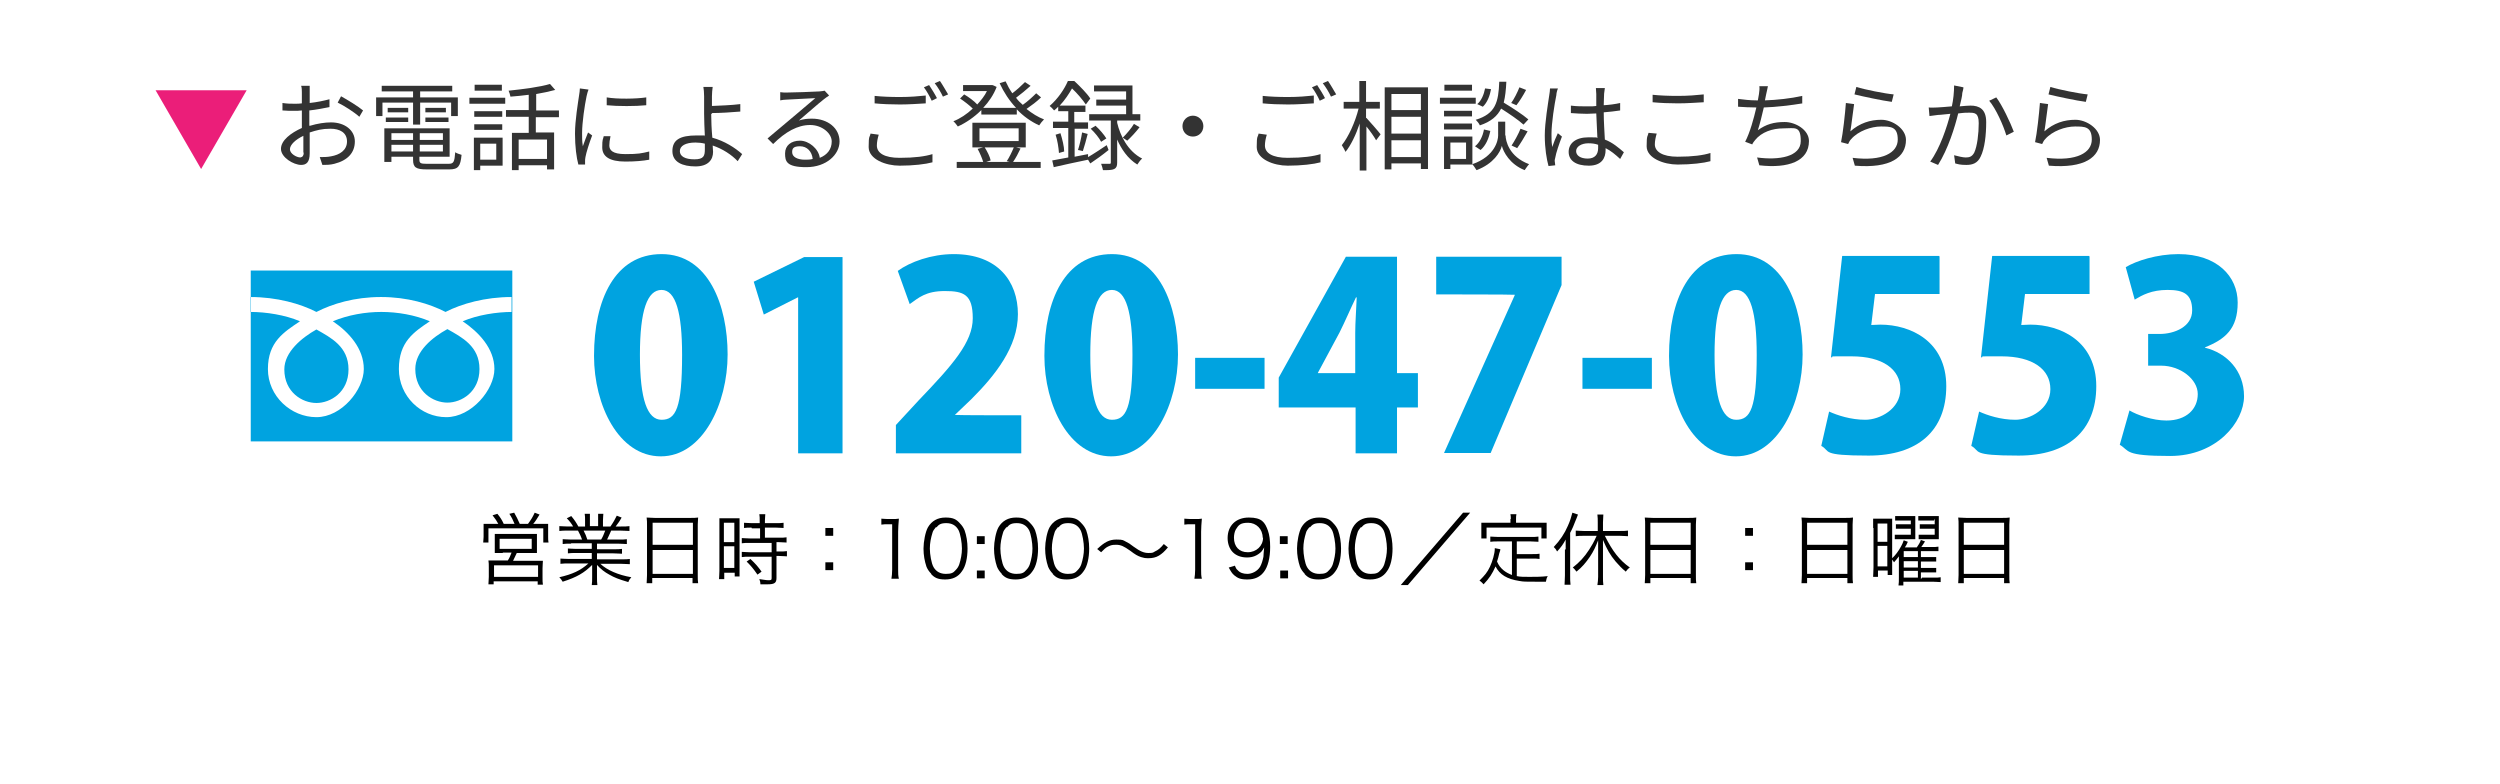 <?xml version="1.0" encoding="UTF-8"?>
<svg id="_レイヤー_1" data-name="レイヤー_1" xmlns="http://www.w3.org/2000/svg" width="670" height="210" version="1.1" viewBox="0 0 670 210">
  <!-- Generator: Adobe Illustrator 29.0.1, SVG Export Plug-In . SVG Version: 2.1.0 Build 192)  -->
  <defs>
    <style>
      .st0 {
        fill: #fff;
      }

      .st1 {
        fill: #eb1e79;
      }

      .st2 {
        fill: #00a3e0;
      }

      .st3 {
        fill: #00a3e0;
      }

      .st4 {
        fill: #333;
      }
    </style>
  </defs>
  <rect class="st0" width="670" height="210"/>
  <path class="st2" d="M76.2,99c0,6.1,4.8,9,8.6,9s8.6-2.9,8.6-9-4.7-8.5-8.6-10.7c-3.9,2.2-8.6,6-8.6,10.7ZM67.2,72.5v45.8h70.1v-45.8h-70.1ZM137.3,83.6c-4.2,0-9.3.8-13.3,2.5,4.3,2.9,8.5,7.3,8.5,12.8s-6.1,12.9-12.9,12.9-12.7-5.6-12.7-12.9,4-9.9,8.3-12.8c-4-1.7-8.7-2.5-13-2.5s-8.9.8-13,2.5c4.3,2.9,8.3,7.3,8.3,12.8s-5.9,12.9-12.7,12.9-13-5.6-13-12.9,4.3-9.9,8.6-12.8c-4-1.7-9.1-2.5-13.3-2.5v-4c7.1,0,13.4,1.8,17.7,4,4.3-2.2,10.2-4,17.3-4s13,1.8,17.3,4c4.3-2.2,10.6-4,17.7-4v4h.2ZM111.3,98.9c0,6.1,4.8,9,8.6,9s8.6-2.9,8.6-9-4.7-8.5-8.6-10.7c-4,2.2-8.6,5.9-8.6,10.7Z"/>
  <g>
    <path class="st1" d="M66.1,24.2l-12.2,21.1-12.2-21.1h24.4Z"/>
    <path class="st4" d="M83.1,33.7c2-.6,4-.9,5.6-.9,3.7,0,6.4,2.1,6.4,5.1s-1.9,5.1-5.5,6c-1.1.3-2.3.3-3.2.3l-.7-2.1c1,0,2,0,3-.2,2.3-.4,4.3-1.6,4.3-4s-2-3.4-4.4-3.4-3.7.4-5.6,1c0,2.2,0,4.4,0,5.6,0,2.4-.9,3.1-2.3,3.1-2,0-5.4-2-5.4-4.3s2.7-4.3,5.6-5.6v-4.7c-.7.1-1.4.1-1.9.1-1.2,0-2.3,0-3.3-.1v-2c1.3.2,2.2.2,3.2.2s1.3,0,2-.1c0-1.4,0-2.5,0-2.9s0-1.4-.2-1.8h2.3c0,.5,0,1.2,0,1.8s0,1.6,0,2.8c1.9-.2,3.8-.6,5.3-1v2.1c-1.5.3-3.5.7-5.4.9,0,1.2,0,2.4,0,3.5v.6h.3ZM81.3,40.9c0-.9,0-2.7,0-4.5-2.1,1-3.6,2.4-3.6,3.6s1.8,2.2,2.8,2.2c.6-.1.9-.5.9-1.3ZM91.4,25.8c1.8,1,4.6,2.7,5.9,3.8l-1,1.7c-1.3-1.2-4.1-3-5.8-3.8l.9-1.7Z"/>
    <path class="st4" d="M110.7,27.5h-8.2v3.6h-1.7v-5h9.9v-1.6h-8.4v-1.5h18.9v1.5h-8.6v1.6h10.1v5h-1.8v-3.6h-8.3v5.9h-1.9v-5.9ZM120.2,43.9c1.4,0,1.6-.5,1.8-3.1.4.3,1.1.5,1.7.7-.3,3.1-.9,3.9-3.3,3.9h-6c-2.9,0-3.7-.5-3.7-2.6v-.8h-5.8v1.4h-1.9v-9h17.5v7.6h-8.1v.8c0,.9.3,1.1,1.9,1.1h5.9ZM103.4,31.5h6v1.2h-6v-1.2ZM109.4,30.1h-5.5v-1.2h5.5v1.2ZM104.9,35.7v1.8h5.8v-1.8h-5.8ZM110.7,40.6v-1.8h-5.8v1.8h5.8ZM118.7,35.7h-6.2v1.8h6.2v-1.8ZM118.7,40.6v-1.8h-6.2v1.8h6.2ZM119.5,28.9v1.2h-5.5v-1.2h5.5ZM114,31.5h6.2v1.2h-6.2v-1.2Z"/>
    <path class="st4" d="M125.8,26.2h9.6v1.6h-9.6s0-1.6,0-1.6ZM134.7,44.4h-6v1.2h-1.7v-8.7h7.7v7.5ZM134.6,31.3h-7.5v-1.5h7.5v1.5ZM127.1,33.3h7.5v1.5h-7.5s0-1.5,0-1.5ZM134.5,24.3h-7.3v-1.6h7.3v1.6ZM128.7,38.5v4.3h4.3v-4.3h-4.3ZM143.6,31.2v4.3h4.9v9.9h-1.9v-1.1h-7.6v1.3h-1.8v-10h4.5v-4.3h-6.1v-1.8h6.1v-4.1c-1.7.2-3.3.4-4.9.5-.1-.5-.3-1.2-.5-1.6,3.9-.4,8.5-1,11.1-1.8l1.4,1.6c-1.5.4-3.3.8-5.1,1.1v4.4h6.1v1.8h-6.2v-.2ZM146.6,37.4h-7.6v5.2h7.6v-5.2Z"/>
    <path class="st4" d="M157.7,24.1c-.2.4-.4,1.3-.5,1.7-.5,2.4-1.2,7-1.2,9.9s.1,2.3.2,3.5c.4-1.2,1-2.7,1.4-3.7l1.1.8c-.7,1.8-1.6,4.6-1.8,5.8-.1.4-.1.9-.1,1.1v.9c.1,0-1.8,0-1.8,0-.5-1.8-.9-4.8-.9-8.3s.8-8.2,1.1-10.3c.1-.6.2-1.3.2-1.8l2.3.3ZM163.6,36.6c-.2.9-.3,1.7-.3,2.4,0,1.2.8,2.3,4.3,2.3s4.3-.2,6.4-.7v2.2c-1.6.3-3.7.5-6.4.5-4.3,0-6.2-1.4-6.2-3.8s.2-2,.4-3h1.8ZM162.6,26.1c2.8.5,8,.4,10.6,0v2.1c-2.8.3-7.7.3-10.6,0v-2.1Z"/>
    <path class="st4" d="M190.6,30.5c0,1.7.1,4.2.3,6.4,3.3.9,6.1,2.7,8,4.4l-1.2,1.9c-1.6-1.7-4-3.3-6.7-4.2,0,.7.1,1.2.1,1.7,0,2.1-1.3,3.9-4.7,3.9s-6.2-1.1-6.2-4.1,2-4.2,6.5-4.2,1.5,0,2.2.2c-.1-2.1-.2-4.4-.2-6v-4.7c0-.9-.1-2.1-.2-2.5h2.5c-.1.5-.2,1.8-.2,2.5v2.6c2.1-.1,5.3-.2,7.6-.5v2c-2.2.2-5.5.4-7.6.4v.2s-.2,0-.2,0ZM188.9,38.5c-.8-.2-1.7-.3-2.5-.3-2.7,0-4.2.9-4.2,2.3s1.4,2.2,3.9,2.2,2.8-.9,2.8-2.7v-1.5Z"/>
    <path class="st4" d="M222.2,25.6c-.5.3-1,.7-1.4,1-1.3,1-4.7,4-6.7,5.7,1.2-.4,2.3-.5,3.5-.5,4.3,0,7.4,2.6,7.4,6.1s-3.5,6.9-8.9,6.9-5.7-1.6-5.7-3.7,1.6-3.4,4-3.4,5,2.2,5.3,4.6c2-.8,3.2-2.3,3.2-4.4s-2.5-4.4-5.8-4.4-6.6,1.8-9.9,5.1l-1.5-1.5c2.1-1.8,5.4-4.5,6.9-5.8,1.4-1.2,4.6-3.9,5.9-5-1.4.1-6.4.3-7.7.4-.6,0-1.2.1-1.7.2v-2.2c.5.1,1.2.1,1.7.1,1.3,0,7.4-.2,8.8-.3.8-.1,1.1-.1,1.4-.2l1.2,1.3ZM217.8,42.6c-.2-2-1.5-3.4-3.4-3.4s-2.1.7-2.1,1.6c0,1.3,1.5,2,3.4,2,.7,0,1.4,0,2.1-.2Z"/>
    <path class="st4" d="M235.5,36.1c-.3,1-.5,2-.5,2.9,0,2,2,3.3,6.1,3.3s6.9-.4,8.8-1v2.2c-1.8.5-5.1.9-8.8.9s-8.3-1.7-8.3-5,.3-2.5.5-3.6l2.2.3ZM234.4,25.7c1.9.2,4.2.3,6.8.3s5.1-.2,6.9-.4v2.1c-1.7.1-4.5.3-6.9.3s-4.8-.1-6.8-.3v-2ZM251.1,26.3l-1.4.7c-.5-1.1-1.4-2.7-2.1-3.6l1.4-.6c.6.9,1.6,2.5,2.1,3.5ZM254.1,25.3l-1.4.6c-.5-1.1-1.4-2.6-2.2-3.6l1.4-.6c.7,1,1.6,2.6,2.2,3.6Z"/>
    <path class="st4" d="M279,26.1c-1.1,1.1-2.6,2.2-3.9,3.1,1.5,1.2,3.1,2.2,4.7,2.8-.4.4-1,1.1-1.3,1.6-2.2-1-4.3-2.5-6-4.3v1.4h-9.5v-1.2c-1.9,1.9-4.1,3.4-6.3,4.4-.3-.4-.8-1.1-1.2-1.4,1.8-.7,3.6-1.9,5.2-3.4-.8-.8-2.2-1.9-3.4-2.7l1.1-1.1c1.2.7,2.7,1.8,3.5,2.7,1-1.1,2-2.3,2.6-3.6h-6.4v-1.6h7.8c0-.1,1.2.5,1.2.5-.8,2.1-2.1,4-3.6,5.6h8.8c-1.8-1.9-3.3-4.2-4.4-6.6l1.6-.5c.5,1.1,1.1,2.2,1.8,3.2,1.2-.9,2.5-2.1,3.4-3l1.5,1c-1.2,1.1-2.7,2.3-3.9,3.2.5.7,1.1,1.3,1.8,1.9,1.3-.9,2.7-2.2,3.6-3.1l1.3,1.1ZM273.5,39.8c-.6,1.3-1.3,2.6-2,3.6h7.4v1.6h-22.5v-1.6h7.1c-.3-1-.9-2.4-1.5-3.5l1.5-.4h-2.9v-6.6h14.3v6.6h-2.6l1.2.3ZM262.5,37.8h10.5v-3.4h-10.5v3.4ZM263.9,39.5c.7,1.1,1.4,2.5,1.6,3.5l-1.2.4h6.3l-.8-.2c.7-1,1.4-2.5,1.9-3.7h-7.8Z"/>
    <path class="st4" d="M297.1,40.2c-1.6,1.3-3.4,2.6-4.9,3.6l-.6-1c-3.3.7-6.7,1.4-9.2,2l-.4-1.8c1.2-.2,2.7-.5,4.3-.8v-7.9h-4.1v-1.7h4.1v-2.8h-2.7v-1.2c-.3.3-.7.7-1.1,1-.3-.4-.9-1-1.2-1.2,2.3-2,4-4.6,4.9-6.7h1.7c1.5,1.4,3.4,3.3,4.3,4.7l-1.2,1.6c-.8-1.2-2.3-3-3.7-4.3-.8,1.4-1.8,3-3.3,4.6h6.9v1.7h-3v2.8h3.7v1.7h-3.6v7.5l3.6-.7v.8c1.4-.8,3.2-2,5-3.2l.5,1.3ZM284.2,35.7c.5,1.6,1,3.6,1,4.9l-1.4.4c-.1-1.4-.4-3.4-.9-4.9l1.3-.4ZM288.9,40.2c.4-1.2.9-3.3,1.1-4.7l1.5.4c-.4,1.6-.9,3.4-1.3,4.6l-1.3-.3ZM299.4,32.9c.8,3.4,2.8,7.6,6.7,9.6-.4.3-1,1.1-1.3,1.6-2.6-1.6-4.3-4.2-5.4-6.7v6.2c0,.9-.2,1.4-.8,1.7-.6.3-1.6.3-3,.3-.1-.5-.3-1.2-.5-1.7,1,0,1.9,0,2.2,0s.4,0,.4-.4v-11.2h-5.8v-1.7h9.9v-2.3h-8v-1.6h8v-2.2h-8.6v-1.6h10.3v7.7h2.1v1.7h-6.2v.6h0ZM295.1,38c-.5-1-1.7-2.5-2.8-3.5l1.3-.8c1.1,1,2.3,2.4,2.9,3.4l-1.4.9ZM300.9,36.9c1-1,2.3-2.5,3-3.7l1.5.9c-1,1.3-2.3,2.7-3.3,3.6l-1.2-.8Z"/>
    <path class="st4" d="M319.7,31c1.5,0,2.8,1.2,2.8,2.8s-1.2,2.8-2.8,2.8-2.8-1.2-2.8-2.8c0-1.6,1.3-2.8,2.8-2.8Z"/>
    <path class="st4" d="M339.5,36.1c-.3,1-.5,2-.5,2.9,0,2,2,3.3,6.1,3.3s6.9-.4,8.8-1v2.2c-1.8.5-5.1.9-8.8.9s-8.3-1.7-8.3-5,.3-2.5.5-3.6l2.2.3ZM338.4,25.7c1.9.2,4.2.3,6.8.3s5.1-.2,6.9-.4v2.1c-1.7.1-4.5.3-6.9.3s-4.8-.1-6.8-.3v-2ZM355.1,26.3l-1.4.7c-.5-1.1-1.4-2.7-2.1-3.6l1.4-.6c.6.9,1.6,2.5,2.1,3.5ZM358.1,25.3l-1.4.6c-.5-1.1-1.4-2.6-2.2-3.6l1.4-.6c.7,1,1.6,2.6,2.2,3.6Z"/>
    <path class="st4" d="M366.2,31.6c.9,1,3.3,3.7,3.8,4.4l-1.2,1.6c-.5-.9-1.6-2.5-2.6-3.7v11.8h-1.8v-12.6c-1,3-2.4,5.9-3.8,7.6-.2-.5-.7-1.3-1-1.8,1.8-2.2,3.6-6.2,4.5-9.8h-4v-1.8h4.2v-5.6h1.8v5.6h3.7v1.8h-3.7v2.5h.1ZM382.7,23.4v21.9h-1.9v-1.5h-7.9v1.6h-1.8v-22s11.6,0,11.6,0ZM372.9,25.2v4.3h7.9v-4.3h-7.9ZM372.9,35.8h7.9v-4.5h-7.9v4.5ZM380.8,42.1v-4.5h-7.9v4.5h7.9Z"/>
    <path class="st4" d="M395.5,27.8h-9.6v-1.6h9.6v1.6ZM394.6,44.1h-5.9v1.2h-1.7v-8.7h7.6v7.5ZM394.6,31.2h-7.6v-1.5h7.5v1.5h.1ZM387,33.1h7.5v1.6h-7.5v-1.6ZM394.5,24.3h-7.4v-1.6h7.4v1.6ZM388.7,38.2v4.4h4.2v-4.4h-4.2ZM403.5,36.3c0,1.4.9,5.7,6.3,7.7-.4.4-.9,1.2-1.2,1.6-4-1.6-5.7-4.9-6.1-6.5-.4,1.6-2.2,4.8-6.8,6.5-.2-.4-.8-1.2-1.1-1.6,6-2.1,6.9-6.3,6.9-7.7v-3.7h1.9v3.7h.1ZM395.3,39.2c1.2-.9,2.1-2.7,2.4-4.5l1.7.4c-.4,2-1.2,3.9-2.6,5.1l-1.5-1ZM408.3,33.4c-1.3-1.2-3.8-2.9-6-4.3-1,2-2.7,3.5-5.7,4.5-.2-.5-.7-1.1-1.1-1.5,5.3-1.6,6.1-4.7,6.3-10.2h1.9c-.1,2.2-.3,4-.7,5.6,2.3,1.4,5.1,3.2,6.6,4.5l-1.3,1.4ZM399.6,23.9c-.3,1.7-1,3.6-2.2,4.7l-1.5-.7c1.1-.9,1.8-2.6,2.1-4.2l1.6.2ZM409,24.1c-.8,1.5-1.8,3.1-2.6,4.1l-1.4-.6c.8-1.1,1.7-2.9,2.2-4.2l1.8.7ZM405.1,39c.8-1.2,1.9-3.2,2.4-4.5l1.9.7c-.9,1.6-2,3.4-2.8,4.5l-1.5-.7Z"/>
    <path class="st4" d="M417.5,23.8c-.2.4-.4,1.3-.4,1.7-.5,2.4-1.3,7.5-1.3,10.4s.1,2.3.2,3.5c.4-1.2,1-2.7,1.5-3.7l1.1.9c-.7,1.8-1.6,4.4-1.8,5.7-.1.3-.2.8-.1,1.1,0,.3.1.6.1.9l-1.8.2c-.5-1.8-1-4.7-1-8.2s.9-8.7,1.2-10.8c.1-.6.2-1.3.2-1.8h2.1ZM434.2,42.6c-1.3-1.2-2.5-2.2-3.9-2.9v.5c0,2.1-1,4.2-4.5,4.2s-5.4-1.4-5.4-3.7,1.9-3.9,5.3-3.9,1.7,0,2.4.2c-.1-2-.2-4.4-.3-6.6-.8,0-1.6.1-2.5.1-1.5,0-2.8-.1-4.3-.2v-2c1.5.2,2.9.2,4.4.2s1.6,0,2.4-.1v-3.2c0-.4-.1-1.1-.1-1.6h2.4c-.1.5-.1,1-.2,1.5,0,.7-.1,1.9-.1,3.1,1.6-.1,3.1-.3,4.4-.6v2c-1.4.2-2.9.4-4.4.5,0,2.6.2,5.1.3,7.3,2.1.8,3.7,2.2,5.1,3.4l-1,1.8ZM428.3,38.8c-.8-.3-1.7-.4-2.6-.4-1.9,0-3.3.9-3.3,2.1s1.2,2,3.1,2,2.8-1.1,2.8-2.8v-.9Z"/>
    <path class="st4" d="M444,35.8c-.3,1-.5,2-.5,2.9,0,1.9,2,3.3,6.1,3.3s6.9-.4,8.8-1v2.2c-1.8.5-5.1.9-8.8.9s-8.3-1.7-8.3-4.9.3-2.5.5-3.6l2.2.2ZM442.9,25.4c1.9.2,4.2.3,6.8.3s5.1-.2,6.9-.4v2.1c-1.7.1-4.6.3-6.9.3s-4.8-.1-6.8-.3v-2Z"/>
    <path class="st4" d="M483.1,27.7c-3,.5-7.1,1-10.4,1.1-.5,2.2-1.1,4.6-1.6,6.1,2.2-1.6,4.3-2.2,7.2-2.2s6.5,2.1,6.5,5.1c0,5.4-5.5,7.4-13.3,6.5l-.6-2.1c5.9.8,11.7-.2,11.7-4.4s-1.6-3.4-4.6-3.4-5.9,1-7.6,3.1c-.3.4-.6.7-.8,1.2l-1.9-.7c1.3-2.5,2.3-6.2,3-9.2h0c-1.7,0-3.4-.1-4.9-.2v-2.1c1.4.2,3.3.4,4.9.4h.4c.1-.7.2-1.2.3-1.7.1-.8.2-1.4.1-2.1h2.3c-.2.8-.3,1.6-.5,2.3-.1.4-.2.9-.3,1.5,3.1-.1,6.9-.5,10-1.2v2Z"/>
    <path class="st4" d="M495.9,35.2c2.5-2.2,5.3-3.1,8.3-3.1s6.6,2.4,6.6,5.4c0,4.6-4.1,7.7-13.7,6.9l-.6-2.1c8.1,1,12.1-1.4,12.1-4.9s-1.9-3.5-4.5-3.5-6.1,1.2-8,3.4c-.4.4-.6.9-.8,1.3l-1.9-.5c.5-2.3,1.1-7.7,1.3-10.5l2.2.3c-.3,1.9-.7,5.6-1,7.3ZM497.5,23.3c2.2.7,7.7,1.8,10,2l-.5,2c-2.4-.3-8-1.5-10-2l.5-2Z"/>
    <path class="st4" d="M526.2,23.4c0,.5-.2,1-.3,1.5,0,.8-.4,2.3-.7,3.6,1.2-.1,2.3-.2,2.9-.2,2.3,0,4.2.9,4.2,4.4s-.4,7.1-1.5,9.3c-.8,1.7-2.1,2.2-3.8,2.2s-2.2-.2-3-.4l-.3-2.2c1.1.3,2.4.6,3.1.6,1,0,1.7-.2,2.3-1.3.8-1.7,1.2-5.1,1.2-7.9s-1.1-2.8-2.7-2.8-1.6.1-2.8.2c-.9,3.7-2.7,9.5-5.4,13.8l-2.1-.9c2.6-3.5,4.5-9.3,5.4-12.8-1.3.1-2.6.3-3.3.3-.6.1-1.6.2-2.3.3l-.2-2.3c.8.1,1.5,0,2.3,0s2.4-.2,3.9-.3c.4-1.8.6-3.8.6-5.6l2.5.5ZM535,26.1c1.6,2.1,3.8,6.8,4.7,9.2l-2,1c-.8-2.7-2.8-7.2-4.6-9.3l1.9-.9Z"/>
    <path class="st4" d="M547.9,35.2c2.5-2.2,5.3-3.1,8.3-3.1s6.6,2.4,6.6,5.4c0,4.6-4.1,7.7-13.7,6.9l-.6-2.1c8.1,1,12.1-1.4,12.1-4.9s-1.9-3.5-4.5-3.5-6.1,1.2-8,3.4c-.4.4-.6.9-.8,1.3l-1.9-.5c.5-2.3,1.1-7.7,1.3-10.5l2.2.3c-.3,1.9-.7,5.6-1,7.3ZM549.5,23.3c2.2.7,7.7,1.8,10,2l-.5,2c-2.4-.3-8-1.5-10-2l.5-2Z"/>
  </g>
  <g>
    <path d="M133.6,140.5c-.5-.9-.8-1.4-1.6-2.4l1.3-.4c.8,1,1.2,1.6,1.7,2.7h2.9c-.4-1-.8-1.8-1.4-2.7l1.3-.3c.6,1,1,1.9,1.5,3h2.2c.8-1.1,1.2-1.7,1.8-3l1.3.5c-.7,1.1-1,1.7-1.7,2.5h1.7c1.1,0,1.7,0,2.3,0,0,.5,0,.9,0,1.8v1.7c0,.6,0,1,.1,1.5h-1.4v-3.8h-14.7v3.8h-1.4c0-.5.1-1,.1-1.5v-1.7c0-.7,0-1.1,0-1.8.7,0,1.3,0,2.3,0h1.7ZM134.8,148.2c-1.3,0-1.6,0-2.2,0,0-.5,0-.9,0-1.7v-1.8c0-.7,0-1.2,0-1.6.6,0,1.2,0,2,0h7.3c.8,0,1.4,0,2,0,0,.4,0,.8,0,1.6v1.8c0,.9,0,1.2,0,1.7-.8,0-1.2,0-2.2,0h-3.2c-.3.7-.7,1.4-1,2.1h6c.9,0,1.4,0,2,0,0,.6-.1,1-.1,2v2.4c0,.9,0,1.4.1,2h-1.4v-.9h-11.8v.8h-1.4c0-.7.1-1.3.1-2v-2.4c0-.9,0-1.4-.1-2,.6,0,1.1,0,2,0h3.2c.4-.6.7-1.3,1-2.1h-2.4ZM132.4,154.6h11.8v-3.1h-11.8v3.1ZM133.9,147.1h8.6v-2.7h-8.6v2.7Z"/>
    <path d="M153,145.7c-1,0-1.6,0-2.2.1v-1.3c.6,0,1.2.1,2.2.1h3c-.3-.8-.6-1.5-1.1-2.4h-2.6c-1,0-1.8,0-2.4.1v-1.3c.6,0,1.3.1,2.3.1h1.4c-.4-.7-.9-1.4-1.7-2.2l1.2-.6c.9,1.1,1.3,1.7,1.9,2.8h1.8v-1.6c0-.7,0-1.3-.1-1.8h1.4c0,.4,0,.9,0,1.7v1.6h2.2v-1.6c0-.8,0-1.3,0-1.7h1.4c0,.4-.1,1-.1,1.8v1.6h2c.9-1.3,1.2-1.9,1.7-2.9l1.3.5c-.6,1.1-.8,1.3-1.6,2.4h1.3c1.1,0,1.8,0,2.4-.1v1.3c-.6,0-1.3-.1-2.4-.1h-2.5c-.5,1.2-.8,1.7-1.1,2.4h3c1.1,0,1.7,0,2.3-.1v1.3c-.7,0-1.2-.1-2.3-.1h-5.7v1.5h4.4c1,0,1.7,0,2.3-.1v1.3c-.6,0-1.2-.1-2.3-.1h-4.4v1.6h6.4c1.2,0,1.8,0,2.4-.1v1.4c-.7,0-1.4-.1-2.4-.1h-5.5c1.8,1.7,4.8,3,8.3,3.6-.4.5-.6.7-.8,1.3-2.7-.8-3.7-1.2-5.1-2-1.3-.7-2.3-1.5-3.3-2.6,0,.9,0,1.3,0,1.8v1.4c0,.9,0,1.6.1,2.2h-1.5c.1-.7.1-1.3.1-2.2v-1.4c0-.5,0-.9,0-1.8-2.1,2.1-4.1,3.3-7.9,4.5-.3-.5-.5-.8-.9-1.2,3.5-.8,5.7-1.8,7.8-3.7h-5.1c-.9,0-1.6,0-2.4.1v-1.4c.6,0,1.2.1,2.4.1h6v-1.6h-4.2c-1,0-1.6,0-2.2.1v-1.3c.6,0,1.2.1,2.2.1h4.2v-1.5h-5.5ZM161.1,144.6c.5-.8.7-1.4,1.1-2.4h-5.8c.5,1,.7,1.4,1,2.4h3.8Z"/>
    <path d="M173.4,140.8c0-.8,0-1.4-.1-2.1.7,0,1.3.1,2.2.1h9.4c1,0,1.6,0,2.2-.1,0,.6-.1,1.1-.1,1.9v13.5c0,1,0,1.6.1,2.2h-1.5v-1.4h-10.8v1.4h-1.5c0-.6.1-1.3.1-2.2v-13.4ZM174.9,146h10.8v-5.9h-10.8v5.9ZM174.9,153.8h10.8v-6.4h-10.8v6.4Z"/>
    <path d="M192.8,140.9c0-.9,0-1.5,0-2q.4,0,1.9,0h1.6c1.1,0,1.4,0,1.9,0,0,.5,0,.8,0,2.1v11.5c0,1,0,1.6,0,2h-1.3v-1h-2.8v1.7h-1.4c0-.6.1-1.3.1-2.2v-12ZM194,145.3h2.8v-5.2h-2.8v5.2ZM194,152.2h2.8v-5.8h-2.8v5.8ZM201.4,141.4c-.7,0-1.5,0-2,.1v-1.4c.5,0,1.1.1,2,.1h2.2v-.7c0-.7,0-1.1-.1-1.7h1.6c0,.5-.1,1-.1,1.7v.7h3c.9,0,1.4,0,2-.1v1.4c-.5,0-1.2-.1-2-.1h-3v2.7h3.7c.9,0,1.6,0,2.1-.1v1.4c-.6,0-1.2-.1-2-.1h-.7v2.5h.7c.9,0,1.5,0,2.1-.1v1.4c-.6,0-1.2-.1-2.1-.1h-.7v5.9c0,1.3-.5,1.7-2.4,1.7s-.7,0-1.9,0c0-.5-.1-.9-.3-1.4.8.1,1.8.3,2.4.3s.9,0,.9-.5v-5.8h-5.9c-.8,0-1.5,0-2.1.1v-1.4c.5,0,1.2.1,2.1.1h5.9v-2.5h-5.9c-.9,0-1.5,0-2.1.1v-1.4c.5,0,1.2.1,2.1.1h2.8v-2.7h-2.2ZM203,154c-1.1-1.6-1.7-2.3-2.9-3.5l1-.7c1.3,1.2,2,2,3,3.4l-1.1.8Z"/>
    <path d="M223.3,143.6h-2.1v-2.1h2.1v2.1ZM221.2,152.8v-2.1h2.1v2.1h-2.1Z"/>
    <path d="M236.2,139c.5,0,.9.1,1.7.1h1.3c.7,0,1,0,1.7-.1-.1,1.3-.2,2.4-.2,3.5v10.2c0,1,0,1.6.2,2.4h-2c.1-.7.2-1.4.2-2.4v-12.2h-1.1c-.7,0-1.2,0-1.8.1v-1.7Z"/>
    <path d="M249.6,153.8c-.6-.6-1-1.2-1.3-1.9-.5-1.5-.8-3.1-.8-4.9s.5-4.5,1.2-5.7c1-1.7,2.6-2.6,4.7-2.6s2.9.5,3.8,1.5c.6.6,1,1.2,1.3,1.9.5,1.4.8,3.1.8,4.9,0,2.5-.5,4.8-1.5,6.1-1,1.5-2.5,2.2-4.5,2.2s-2.9-.5-3.8-1.5ZM250.8,141.3c-.4.5-.8,1-.9,1.5-.4,1.3-.7,2.7-.7,4.2s.4,4,1,5c.7,1.2,1.8,1.8,3.3,1.8s2-.3,2.6-1c.5-.5.8-1,1-1.6.4-1.3.7-2.7.7-4.2s-.4-3.9-.9-4.9c-.7-1.3-1.8-1.9-3.3-1.9s-2,.4-2.6,1.1Z"/>
    <path d="M263.9,145.8h-2.1v-2.1h2.1v2.1ZM261.8,155v-2.1h2.1v2.1h-2.1Z"/>
    <path d="M268.5,153.8c-.6-.6-1-1.2-1.3-1.9-.5-1.5-.8-3.1-.8-4.9s.5-4.5,1.2-5.7c1-1.7,2.6-2.6,4.7-2.6s2.9.5,3.8,1.5c.6.6,1,1.2,1.3,1.9.5,1.4.8,3.1.8,4.9,0,2.5-.5,4.8-1.5,6.1-1,1.5-2.5,2.2-4.5,2.2s-2.9-.5-3.8-1.5ZM269.7,141.3c-.4.5-.8,1-.9,1.5-.4,1.3-.7,2.7-.7,4.2s.4,4,1,5c.7,1.2,1.8,1.8,3.3,1.8s2-.3,2.6-1c.5-.5.8-1,1-1.6.4-1.3.7-2.7.7-4.2s-.4-3.9-.9-4.9c-.7-1.3-1.8-1.9-3.3-1.9s-2,.4-2.6,1.1Z"/>
    <path d="M282.2,153.8c-.6-.6-1-1.2-1.3-1.9-.5-1.5-.8-3.1-.8-4.9s.5-4.5,1.2-5.7c1-1.7,2.6-2.6,4.7-2.6s2.9.5,3.8,1.5c.6.6,1,1.2,1.3,1.9.5,1.4.8,3.1.8,4.9,0,2.5-.5,4.8-1.5,6.1-1,1.5-2.5,2.2-4.5,2.2s-2.9-.5-3.8-1.5ZM283.5,141.3c-.4.5-.8,1-.9,1.5-.4,1.3-.7,2.7-.7,4.2s.4,4,1,5c.7,1.2,1.8,1.8,3.3,1.8s2-.3,2.6-1c.5-.5.8-1,1-1.6.4-1.3.7-2.7.7-4.2s-.4-3.9-.9-4.9c-.7-1.3-1.8-1.9-3.3-1.9s-2,.4-2.6,1.1Z"/>
    <path d="M294.1,147.1c1.9-1.8,3.2-2.5,5.1-2.5s1.8.2,2.6.6.8.4,2,1.3c1.8,1.3,2.8,1.7,4,1.7s1.2-.1,1.7-.4c.9-.4,1.5-.9,2.4-2l1.1.9c-1,1.2-1.6,1.7-2.4,2.2-.8.5-1.8.7-2.8.7s-1.3-.1-2-.3c-.9-.3-1.6-.7-2.9-1.7-1.7-1.2-2.5-1.6-3.8-1.6s-1.5.2-2.2.5c-.6.3-1,.7-1.8,1.5l-1.1-.9Z"/>
    <path d="M317.4,139c.5,0,.9.1,1.7.1h1.3c.7,0,1.1,0,1.7-.1-.1,1.3-.2,2.4-.2,3.5v10.2c0,1,0,1.6.2,2.4h-2c.1-.7.2-1.4.2-2.4v-12.2h-1.1c-.7,0-1.2,0-1.8.1v-1.7Z"/>
    <path d="M330.9,151.5c.3.7.4,1,.8,1.3.6.7,1.5,1,2.6,1s2.6-.6,3.4-1.9c.4-.7.7-1.7.9-2.7,0-.5.1-1.4.2-2.5-.3.6-.5.8-.8,1.2-1.1,1-2.2,1.5-3.8,1.5s-2.9-.5-3.8-1.4-1.4-2.3-1.4-3.8c0-3.3,2.2-5.5,5.7-5.5s4.3,1.3,5.1,3.5c.4,1.1.6,2.6.6,4.4,0,2.9-.6,5.3-1.7,6.7-1,1.3-2.4,2-4.4,2s-2.6-.4-3.5-1.1c-.6-.5-.9-1-1.5-2.1l1.7-.5ZM338.4,144.1c0-2.3-1.7-4-3.9-4s-2.6.7-3.3,1.8c-.3.5-.5,1.4-.5,2.2,0,2.4,1.4,3.9,3.7,3.9s4.1-1.7,4.1-3.9Z"/>
    <path d="M345.1,145.8h-2.1v-2.1h2.1v2.1ZM343.1,155v-2.1h2.1v2.1h-2.1Z"/>
    <path d="M349.7,153.8c-.6-.6-1-1.2-1.3-1.9-.5-1.5-.8-3.1-.8-4.9s.5-4.5,1.2-5.7c1-1.7,2.6-2.6,4.7-2.6s2.9.5,3.8,1.5c.6.6,1,1.2,1.3,1.9.5,1.4.8,3.1.8,4.9,0,2.5-.5,4.8-1.5,6.1-1,1.5-2.5,2.2-4.5,2.2s-2.9-.5-3.8-1.5ZM350.9,141.3c-.4.5-.8,1-.9,1.5-.4,1.3-.7,2.7-.7,4.2s.4,4,1,5c.7,1.2,1.8,1.8,3.3,1.8s2-.3,2.6-1c.5-.5.8-1,1-1.6.4-1.3.7-2.7.7-4.2s-.4-3.9-.9-4.9c-.7-1.3-1.8-1.9-3.3-1.9s-2,.4-2.6,1.1Z"/>
    <path d="M363.5,153.8c-.6-.6-1-1.2-1.3-1.9-.5-1.5-.8-3.1-.8-4.9s.5-4.5,1.2-5.7c1-1.7,2.6-2.6,4.7-2.6s2.9.5,3.8,1.5c.6.6,1,1.2,1.3,1.9.5,1.4.8,3.1.8,4.9,0,2.5-.5,4.8-1.5,6.1-1,1.5-2.5,2.2-4.5,2.2s-2.9-.5-3.8-1.5ZM364.7,141.3c-.4.5-.8,1-.9,1.5-.4,1.3-.7,2.7-.7,4.2s.4,4,1,5c.7,1.2,1.8,1.8,3.3,1.8s2-.3,2.6-1c.5-.5.8-1,1-1.6.4-1.3.7-2.7.7-4.2s-.4-3.9-.9-4.9c-.7-1.3-1.8-1.9-3.3-1.9s-2,.4-2.6,1.1Z"/>
    <path d="M394,137.4l-16.7,19.4h-1.9l16.7-19.4h1.9Z"/>
    <path d="M405.2,145.1h-3.7c-.9,0-1.4,0-2.1.1v-1.4c.6,0,1.2.1,2.1.1h8.7c.9,0,1.5,0,2.1-.1v1.4c-.6,0-1.2-.1-2.1-.1h-3.7v3.4h4.1c.9,0,1.5,0,2-.1v1.4c-.6-.1-1.2-.1-2-.1h-4.1v4.7c.9.2,1.9.2,3.4.2s3.1,0,4.9-.2c-.3.5-.4.9-.5,1.5-1.8,0-2,0-2.5,0-3.1,0-3.5,0-4.6-.2-3.3-.5-5.3-1.7-6.4-3.9-.9,2-1.6,3.1-3.2,4.8-.4-.4-.5-.6-1.1-1,1.4-1.4,2.1-2.2,2.8-3.7.7-1.5,1.3-3.6,1.3-4.8v-.2l1.5.3q0,.3-.3,1.1c-.1.5-.4,1.7-.6,2.2.5,1.1.9,1.6,1.7,2.3.6.5,1.3.9,2.3,1.3v-8.9ZM404.9,139.1c0-.5,0-.8-.1-1.3h1.6c-.1.5-.1.8-.1,1.3v1h6.1c.8,0,1.4,0,2.1,0,0,.4,0,.8,0,1.4v1.3c0,.6,0,1,0,1.5h-1.4v-2.9h-14.7v2.9h-1.4c0-.5,0-.8,0-1.5v-1.3c0-.5,0-1,0-1.4.7,0,1.3,0,2.1,0h5.7v-1Z"/>
    <path d="M419.6,147.2c0-1,0-1.6,0-2.6-.7,1.3-1.2,2-2.3,3.2-.3-.6-.4-.7-.9-1.2,1.7-1.8,2.9-3.6,3.8-5.7.6-1.3.9-2.4,1.2-3.5l1.5.5c-.3.7-.5,1.4-.8,2-.3.8-.7,1.8-1.3,2.9v11.4c0,1,0,1.7.1,2.5h-1.6c0-.8.1-1.4.1-2.5v-6.9ZM424.4,143.6c-.8,0-1.5,0-2.1.1v-1.5c.6,0,1.2.1,2.1.1h3.8v-2.3c0-.7,0-1.4-.1-2.1h1.6c0,.7-.1,1.3-.1,2.1v2.3h4.5c.9,0,1.6,0,2.2-.1v1.5c-.6,0-1.3-.1-2.1-.1h-4.1c2.1,4.2,3.9,6.5,6.7,8.5-.5.3-.8.7-1.1,1.1-1.2-1-1.8-1.7-2.7-2.7-1.5-1.8-2.3-3.2-3.4-5.8,0,.8,0,1.4,0,2.4v7.5c0,.8,0,1.5.1,2.2h-1.6c.1-.7.2-1.4.2-2.2v-7.4c0-.8,0-1.7,0-2.4-.7,1.8-1.2,2.9-2.2,4.4-1.1,1.6-2.1,2.8-3.6,4-.4-.5-.6-.8-1-1.1,1.8-1.4,3.1-2.8,4.4-4.8.7-1.1,1.2-1.9,2-3.7h-3.4Z"/>
    <path d="M440.9,140.8c0-.8,0-1.4-.1-2.1.7,0,1.3.1,2.2.1h9.4c1,0,1.6,0,2.2-.1,0,.6-.1,1.1-.1,1.9v13.5c0,1,0,1.6.1,2.2h-1.5v-1.4h-10.8v1.4h-1.5c0-.6.1-1.3.1-2.2v-13.4ZM442.3,146h10.8v-5.9h-10.8v5.9ZM442.3,153.8h10.8v-6.4h-10.8v6.4Z"/>
    <path d="M469.8,143.6h-2.1v-2.1h2.1v2.1ZM467.7,152.8v-2.1h2.1v2.1h-2.1Z"/>
    <path d="M482.9,140.8c0-.8,0-1.4-.1-2.1.7,0,1.3.1,2.2.1h9.4c1,0,1.6,0,2.2-.1,0,.6-.1,1.1-.1,1.9v13.5c0,1,0,1.6.1,2.2h-1.5v-1.4h-10.8v1.4h-1.5c0-.6.1-1.3.1-2.2v-13.4ZM484.3,146h10.8v-5.9h-10.8v5.9ZM484.3,153.8h10.8v-6.4h-10.8v6.4Z"/>
    <path d="M502,141.5c0-1.1,0-1.8,0-2.5.5,0,.9,0,1.8,0h1.5c.7,0,1.3,0,1.8,0,0,.5,0,1,0,2.4v10.7c0,1.3,0,1.5,0,2h-1.2v-1.2h-2.6v1.7h-1.3c0-.7.1-1.6.1-2.6v-10.5ZM503.2,145.2h2.6v-4.9h-2.6v4.9ZM503.2,151.8h2.6v-5.5h-2.6v5.5ZM515.1,154.8h3c1.1,0,1.5,0,2-.1v1.3c-.6,0-1.3-.1-2.1-.1h-7.9v1h-1.3c.1-.6.1-1.2.1-2.2v-3.5c0-.7,0-1.5,0-2.1-.4.6-.9,1.1-1.3,1.6-.3-.4-.4-.7-.7-.9,1.1-1,1.9-2.1,2.6-3.4.3-.6.4-.7.7-1.6l1.1.4c-.3.7-.5,1.1-.8,1.5h3.2c.5-.7.8-1.2,1.1-2l1.1.4c-.4.6-.6,1-1,1.5h2.7c.9,0,1.4,0,1.9-.1v1.2c-.5,0-1.1,0-1.9,0h-2.8v1.6h2.1c1,0,1.5,0,2,0v1.2c-.5,0-1,0-2,0h-2.1v1.7h2.1c1,0,1.6,0,2,0v1.2c-.5,0-1,0-2,0h-2.1v1.8ZM512.1,139.5h-2.7c-.7,0-1.1,0-1.5,0v-1.2c.5,0,.9,0,1.6,0h2.4c.7,0,1.1,0,1.4,0,0,.4,0,.7,0,1.6v3c0,.7,0,1.3,0,1.6-.5,0-.9,0-1.4,0h-2.5c-.7,0-1.1,0-1.6,0v-1.2c.4,0,.8,0,1.6,0h2.7v-1.6h-2.4c-.7,0-1.2,0-1.6,0v-1.2c.5,0,.9,0,1.6,0h2.4v-1.5ZM514,147.7h-3.8v1.6h3.8v-1.6ZM514,150.4h-3.8v1.7h3.8v-1.7ZM510.2,153v1.8h3.8v-1.8h-3.8ZM518.3,139.5h-2.7c-.6,0-1.1,0-1.5,0v-1.2c.5,0,.9,0,1.6,0h2.4c.7,0,1.2,0,1.5,0,0,.4,0,.9,0,1.6v3c0,.9,0,1.2,0,1.6-.8,0-1,0-1.4,0h-2.6c-.6,0-1,0-1.4,0v-1.2c.4,0,.8,0,1.6,0h2.7v-1.6h-2.4c-.7,0-1.1,0-1.6,0v-1.2c.5,0,.9,0,1.6,0h2.4v-1.5Z"/>
    <path d="M524.9,140.8c0-.8,0-1.4-.1-2.1.7,0,1.3.1,2.2.1h9.4c1,0,1.6,0,2.2-.1,0,.6-.1,1.1-.1,1.9v13.5c0,1,0,1.6.1,2.2h-1.5v-1.4h-10.8v1.4h-1.5c0-.6.1-1.3.1-2.2v-13.4ZM526.3,146h10.8v-5.9h-10.8v5.9ZM526.3,153.8h10.8v-6.4h-10.8v6.4Z"/>
  </g>
  <g>
    <path class="st3" d="M159.2,95.3c0-14.8,5.5-27.2,18.1-27.2s17.7,13.8,17.7,26.9-6.6,27.3-17.9,27.3-17.9-13.7-17.9-26.9ZM182.8,95.1c0-11.3-1.7-17.4-5.5-17.4s-5.8,5.4-5.8,17.4,2,17.4,5.8,17.4,5.5-3,5.5-17.4Z"/>
    <path class="st3" d="M213.9,121.5v-41.8h-.1l-9.1,4.6-2.7-8.8,13.5-6.6h10.3v52.6h-11.9Z"/>
    <path class="st3" d="M273.7,121.5h-33.6v-7.6l6.1-6.6c9.1-9.5,14.5-15.6,14.5-22s-2.4-7.3-7.5-7.3-7,1.8-9.4,3.5l-3.2-8.9c3.3-2.4,9-4.5,15-4.5,11.8,0,17.2,7.3,17.2,16.1s-6.1,16.4-12.5,22.8l-4.4,4.2h0c0,.1,17.8.1,17.8.1v10.2Z"/>
    <path class="st3" d="M279.9,95.3c0-14.8,5.5-27.2,18.1-27.2s17.7,13.8,17.7,26.9-6.6,27.3-17.9,27.3-17.9-13.7-17.9-26.9ZM303.5,95.1c0-11.3-1.7-17.4-5.5-17.4s-5.8,5.4-5.8,17.4,2,17.4,5.8,17.4,5.5-3,5.5-17.4Z"/>
    <path class="st3" d="M320.3,95.9h18.6v8.3h-18.6v-8.3Z"/>
    <path class="st3" d="M374.4,121.5h-11.1v-12.3h-20.6v-8l18-32.4h13.7v31.2h5.6v9.2h-5.6v12.3ZM353.2,100h10v-10.7c0-3,.3-6.5.4-9.6h-.2c-1.5,3.1-2.8,6.2-4.4,9.4l-5.8,10.8h0Z"/>
    <path class="st3" d="M385,68.8h33.5v7.6l-19,45h-12.5l19-42.4h0c0-.1-21.1-.1-21.1-.1v-10.1Z"/>
    <path class="st3" d="M424.1,95.9h18.6v8.3h-18.6v-8.3Z"/>
    <path class="st3" d="M447.3,95.3c0-14.8,5.5-27.2,18.1-27.2s17.7,13.8,17.7,26.9-6.6,27.3-17.9,27.3-17.9-13.7-17.9-26.9ZM470.8,95.1c0-11.3-1.7-17.4-5.5-17.4s-5.8,5.4-5.8,17.4,2,17.4,5.8,17.4,5.5-3,5.5-17.4Z"/>
    <path class="st3" d="M519.8,68.8v10h-17.3l-1,8.3c.8,0,1.6-.1,2.4-.1,8.2,0,17.7,4.5,17.7,16.5s-7.7,18.6-20.8,18.6-10.1-1.2-12.7-2.6l2.1-9.2c2.2,1,5.8,2.2,9.7,2.2s9.4-2.9,9.4-8.2-4.7-8.8-13.1-8.8-3.8,0-5.5.3l3-27.2h26Z"/>
    <path class="st3" d="M560,68.8v10h-17.3l-1,8.3c.8,0,1.6-.1,2.4-.1,8.2,0,17.7,4.5,17.7,16.5s-7.7,18.6-20.8,18.6-10.1-1.2-12.7-2.6l2.1-9.2c2.2,1,5.8,2.2,9.7,2.2s9.4-2.9,9.4-8.2-4.7-8.8-13.1-8.8-3.8,0-5.5.3l3-27.2h26Z"/>
    <path class="st3" d="M591,93.2c5.7,1.4,10.4,6.1,10.4,13s-7.3,16-19.8,16-10.8-1.4-13.5-3l2.6-9.2c2,1.2,6.2,2.7,9.9,2.7,5.4,0,8.4-3.1,8.4-7.1s-4.7-7.6-9.8-7.6h-3.5v-8.5h3.1c3.9,0,8.7-1.9,8.7-6.3s-2.3-5.5-6.6-5.5-6.8,1.4-8.8,2.6l-2.4-8.7c2.8-1.7,8.4-3.5,14.1-3.5,10.4,0,15.9,6,15.9,13s-3.3,9.8-8.8,12h0Z"/>
  </g>
</svg>